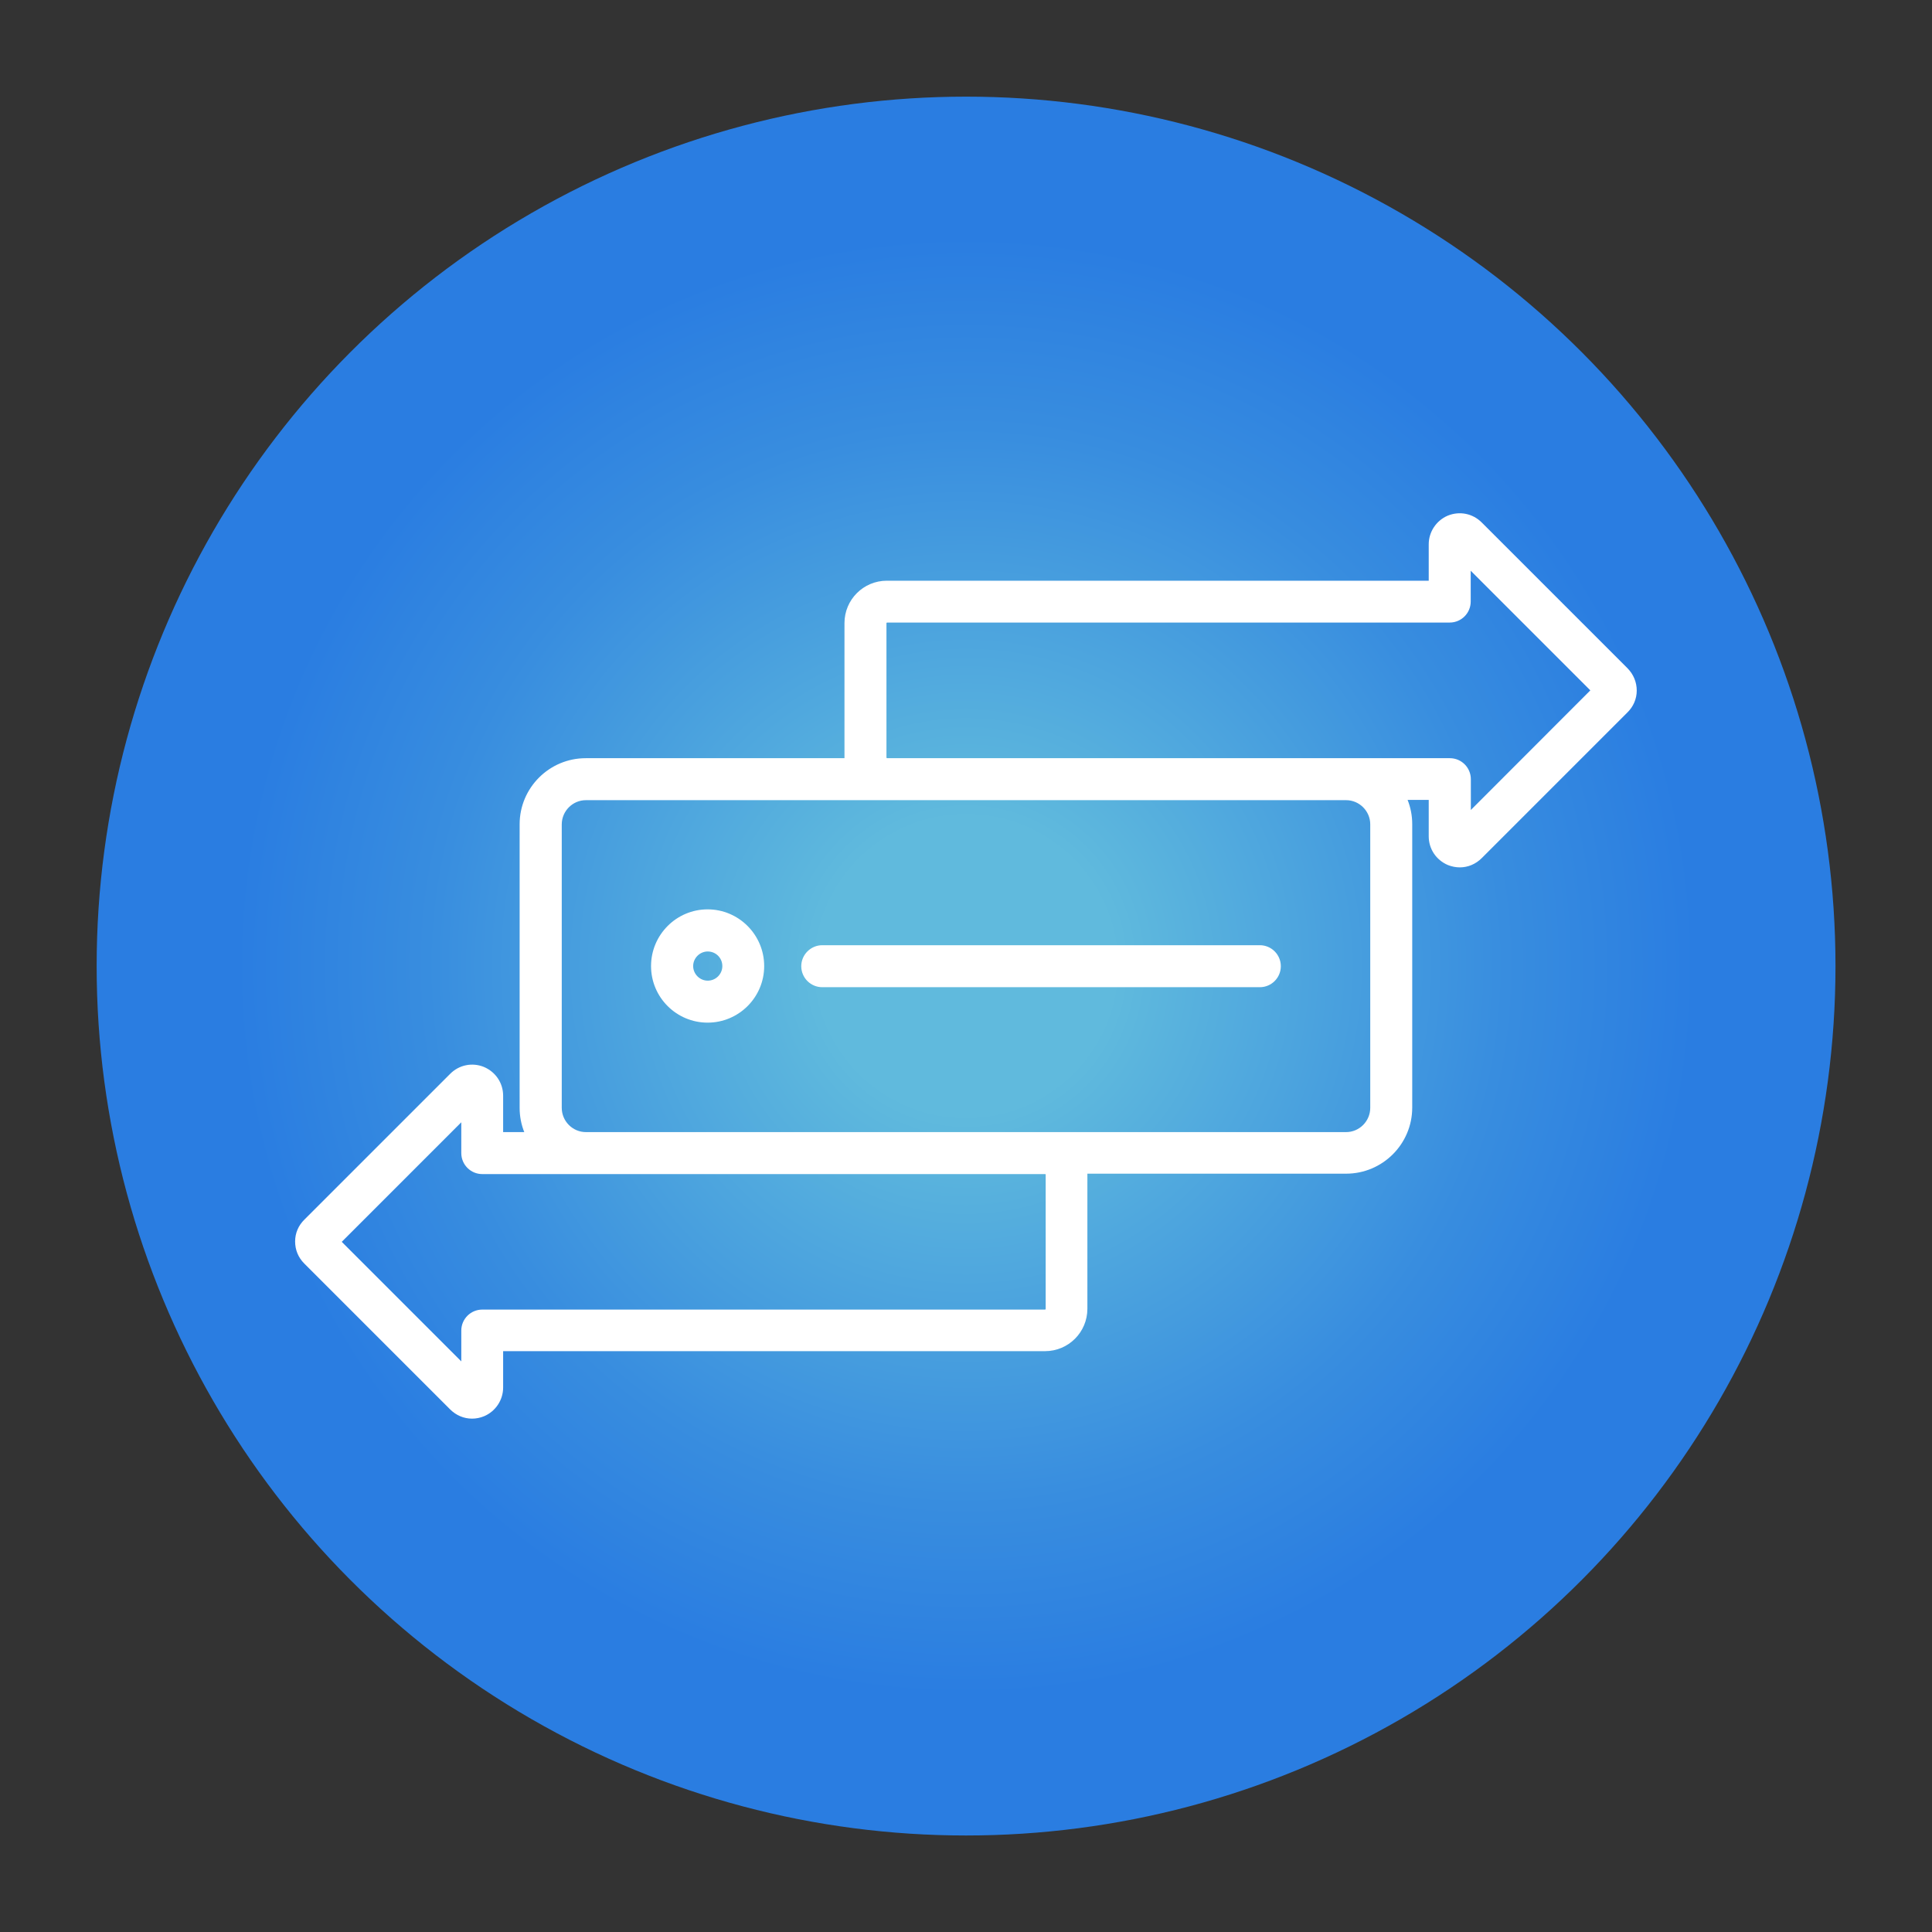 <?xml version="1.0" encoding="UTF-8"?>
<svg xmlns="http://www.w3.org/2000/svg" xmlns:xlink="http://www.w3.org/1999/xlink" version="1.1" viewBox="0 0 141.73 141.73">
  <rect x="0" y="0" width="141.73" height="141.73" fill="#333333" stroke="none"/>
  <defs>
    <style>
      .cls-1 {
        fill: url(#radial-gradient);
      }

      .cls-2 {
        fill: #fff;
      }
    </style>
    <radialGradient id="radial-gradient" cx="70.87" cy="70.87" fx="70.87" fy="70.87" r="63.78" gradientUnits="userSpaceOnUse">
      <stop offset=".17" stop-color="#60badd"/>
      <stop offset=".2" stop-color="#5db7dd"/>
      <stop offset=".62" stop-color="#388ddf"/>
      <stop offset=".84" stop-color="#2a7de1"/>
    </radialGradient>
  </defs>
  <!-- Generator: Adobe Illustrator 28.6.0, SVG Export Plug-In . SVG Version: 1.2.0 Build 709)  -->
  <g>
    <g id="Layer_1">
      <g>
        <circle class="cls-1" cx="70.87" cy="70.87" r="63.78"/>
        <path class="cls-2" d="M60.32,69.34h32.1c.85,0,1.54.69,1.54,1.54s-.69,1.54-1.54,1.54h-32.1c-.85,0-1.54-.69-1.54-1.54s.7-1.54,1.54-1.54ZM56.06,70.87c0,2.29-1.86,4.15-4.15,4.15s-4.15-1.86-4.15-4.15,1.86-4.16,4.15-4.16,4.15,1.87,4.15,4.16ZM52.99,70.87c0-.6-.48-1.07-1.07-1.07s-1.07.49-1.07,1.07.48,1.07,1.07,1.07,1.07-.48,1.07-1.07ZM120.07,50.66c0,.61-.25,1.18-.68,1.6l-10.69,10.69c-.44.44-1.01.68-1.61.68-.29,0-.59-.06-.87-.17-.87-.37-1.41-1.19-1.41-2.11v-2.67h-1.55c.22.55.34,1.15.34,1.78v20.79c0,2.68-2.18,4.85-4.85,4.85h-18.98v9.91c0,1.72-1.39,3.11-3.11,3.11h-39.75v2.67c0,.91-.55,1.74-1.39,2.1-.29.12-.59.18-.89.18-.6,0-1.17-.24-1.61-.68l-10.7-10.7c-.44-.44-.67-1-.67-1.62s.25-1.18.68-1.6l10.69-10.69c.65-.66,1.62-.86,2.48-.51.87.37,1.41,1.19,1.41,2.11v2.67h1.55c-.22-.55-.34-1.15-.34-1.78v-20.8c0-2.68,2.18-4.85,4.85-4.85h18.98v-9.91c0-1.72,1.39-3.11,3.11-3.11h39.75v-2.67c0-.91.55-1.74,1.39-2.1.88-.36,1.84-.16,2.5.5l10.7,10.7c.43.44.67,1.01.67,1.63ZM76.66,86.13h-41.28c-.85,0-1.54-.69-1.54-1.54v-2.26l-8.77,8.77,8.77,8.77v-2.26c0-.85.69-1.54,1.54-1.54h41.29s.04-.02.04-.04v-9.87s-.03-.04-.05-.04ZM98.75,58.7h-55.77c-.97,0-1.77.8-1.77,1.78v20.79c0,.98.8,1.78,1.77,1.78h55.77c.97,0,1.77-.8,1.77-1.78v-20.8c0-.97-.8-1.77-1.77-1.77ZM116.66,50.64l-8.77-8.77v2.26c0,.85-.69,1.54-1.54,1.54h-41.28s-.04.02-.04.04v9.87s.02.04.04.04h41.29c.85,0,1.54.69,1.54,1.54v2.26l8.76-8.77Z"/>
      </g>
    </g>
  </g>
</svg>